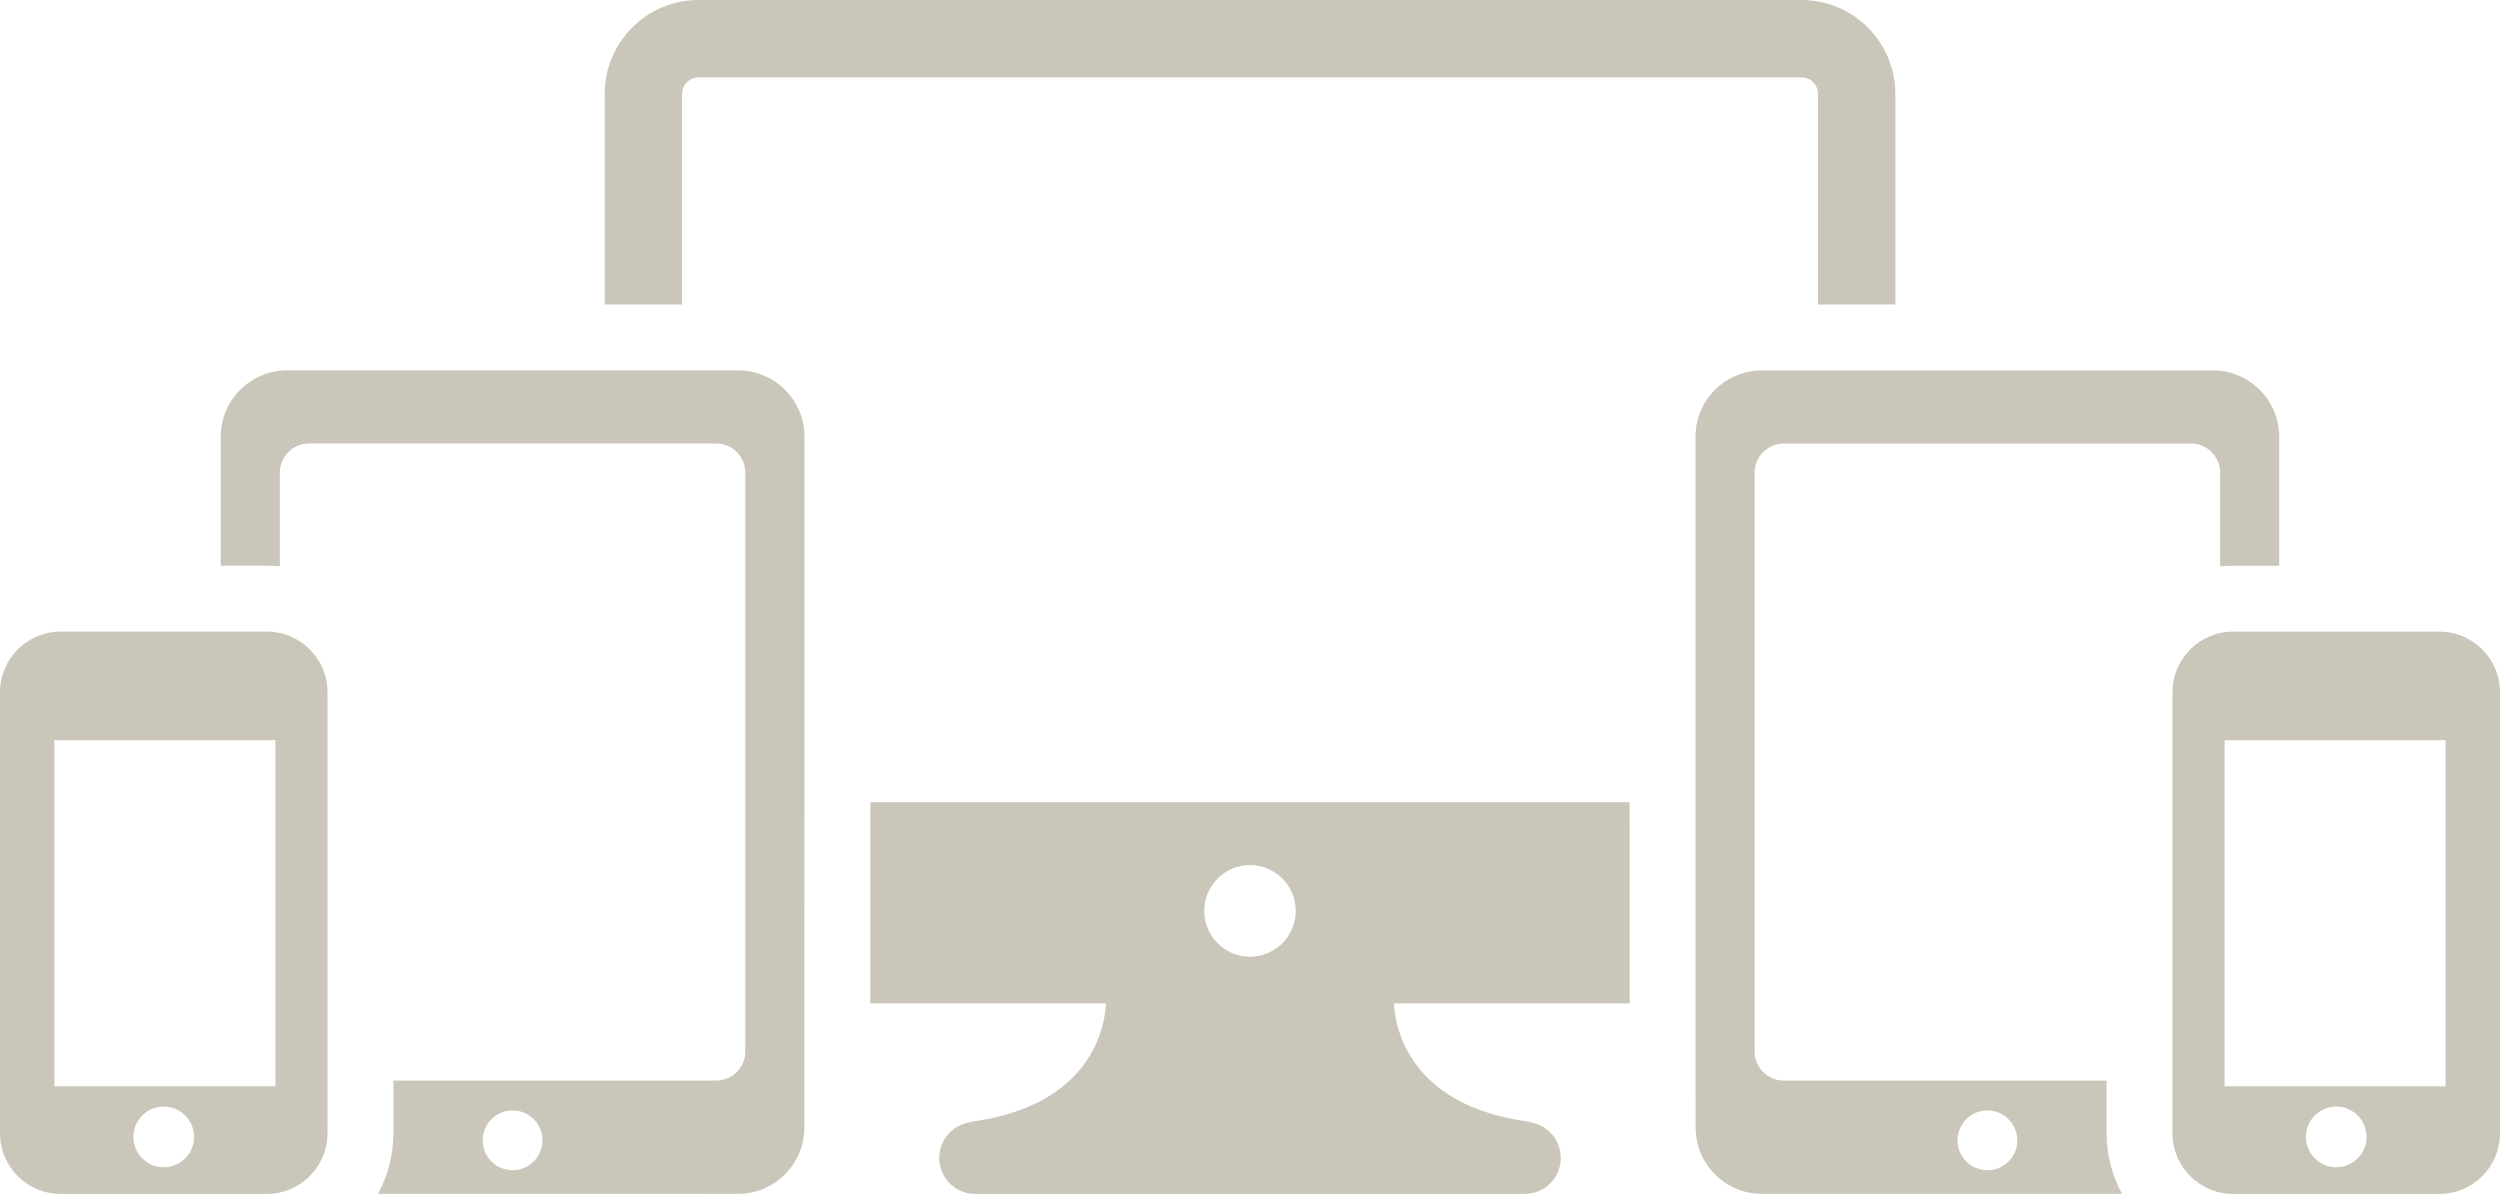 <svg enable-background="new 0 0 121.524 58.037" viewBox="0 0 121.524 58.037" xmlns="http://www.w3.org/2000/svg"><g fill="none"><path d="m96.607 53.976c-.552 0-1.033.308-1.278.761-.112.207-.176.442-.176.693s.064.487.176.693c.246.453.727.761 1.278.761.802 0 1.454-.651 1.454-1.454 0-.281-.082-.543-.22-.766-.257-.412-.713-.688-1.234-.688z"/><path d="m60.77 42.047c-1.232 0-2.231.999-2.231 2.231 0 1.231.999 2.23 2.231 2.23s2.231-.999 2.231-2.23-.999-2.231-2.231-2.231z"/><path d="m113.564 53.79c-.815 0-1.475.661-1.475 1.475 0 .815.661 1.475 1.475 1.475s1.475-.66 1.475-1.475-.661-1.475-1.475-1.475z"/><path d="m108.137 35.981h10.741v16.822h-10.741z"/></g><path d="m74.122 54.539h.009z" fill="#cac6b9"/><path d="m118.583 30.704h-10.038c-1.617 0-2.941 1.323-2.941 2.941v21.451c0 1.617 1.323 2.941 2.941 2.941h10.038c1.617 0 2.941-1.323 2.941-2.941v-21.452c-.001-1.617-1.323-2.94-2.941-2.94zm-5.019 26.036c-.814 0-1.475-.66-1.475-1.475 0-.814.66-1.475 1.475-1.475.814 0 1.475.66 1.475 1.475s-.661 1.475-1.475 1.475zm5.314-3.937h-10.741v-16.822h10.741z" fill="#cac6b9"/><path d="m102.401 55.095v-2.567h-15.689c-.054 0-.109-.004-.162-.01-.708-.081-1.258-.681-1.258-1.41v-28.129c0-.784.636-1.42 1.42-1.42h19.788c.784 0 1.42.636 1.42 1.42v4.552c.205-.021.415-.031.625-.031h2.248v-6.269c0-.142-.01-.282-.028-.42-.111-.857-.56-1.608-1.207-2.116-.021-.016-.04-.032-.06-.049-.02-.015-.04-.028-.06-.041-.322-.23-.687-.404-1.083-.504-.252-.063-.515-.097-.787-.097l-10.962.001-10.962-.001c-.091 0-.18.004-.269.011-.62.051-1.191.277-1.661.63-.737.551-1.231 1.411-1.289 2.387-.004.065-.006.13-.006.196v2.152l.001 7.164-.001 9.269c.001 0 .001 0 .002-.001l.002 14.999c0 .208.021.412.058.609 0 .001 0 .002.001.004.058.304.16.593.297.861.002.003.003.006.005.009.042.082.089.162.138.239.007.012.015.024.023.035.047.072.097.142.149.21.012.015.024.03.036.044.052.065.106.128.163.189.014.015.029.029.042.043.052.053.106.106.162.156.009.008.017.017.026.025h-.003c.219.192.464.354.728.481.003.001.005.002.008.004.041.02.083.039.125.056.007.003.014.006.02.008.007.003.014.006.02.008.016.007.031.013.047.019s.031.013.047.019c.02.008.04.015.06.022.026.009.051.018.077.026s.051.016.077.024c.02.006.04.012.061.017.031.009.062.017.093.024.014.004.029.007.043.01.038.009.074.017.112.024.006.001.013.002.019.003.191.036.387.054.588.054l10.96-.001h6.545c-.476-.871-.749-1.873-.749-2.938zm-5.794 1.79c-.552 0-1.033-.308-1.278-.761-.112-.206-.176-.442-.176-.693s.063-.487.176-.693c.246-.453.727-.761 1.278-.761.521 0 .977.276 1.234.689.138.223.22.485.22.766 0 .801-.652 1.453-1.454 1.453z" fill="#cac6b9"/><path d="m24.916 53.976c.552 0 1.033.308 1.278.761.112.207.176.442.176.693s-.064.487-.176.693c-.246.453-.727.761-1.278.761-.802 0-1.454-.651-1.454-1.454 0-.281.082-.543.22-.766.257-.412.713-.688 1.234-.688z" fill="none"/><path d="m60.753 42.047c1.232 0 2.231.999 2.231 2.231 0 1.231-.999 2.23-2.231 2.23s-2.231-.999-2.231-2.23.999-2.231 2.231-2.231z" fill="none"/><path d="m7.959 53.79c.815 0 1.475.661 1.475 1.475 0 .815-.661 1.475-1.475 1.475s-1.475-.66-1.475-1.475.661-1.475 1.475-1.475z" fill="none"/><path d="m2.645 35.981h10.741v16.822h-10.741z" fill="none"/><g fill="#cac6b9"><path d="m87.569 0h-2.74-24.067-24.067-2.74c-2.515 0-4.561 2.047-4.561 4.561v10.24h3.761v-10.24c0-.441.359-.8.8-.8h22.353 8.91 22.353c.44 0 .8.358.8.8v10.24h3.761v-10.24c-.002-2.515-2.047-4.561-4.563-4.561z"/><path d="m47.401 54.539h-.009z"/><path d="m74.131 54.539h-.009l.001-.001c.003 0 .005.001.008.001h.283c-6.113-.768-6.616-4.862-6.652-5.763h11.456l-.001-8.843c-.001-.04-.002-.079-.002-.119v-.82h-18.453-18.453v.82c0 .04-.001.079-.002.119l-.001 8.843h11.456c-.036.901-.539 4.995-6.652 5.763h.283c.003 0 .005-.001.008-.001l.001.001h-.009c-.961.005-1.74.785-1.739 1.749 0 .966.783 1.748 1.748 1.748h8.905 8.91 8.905c.965 0 1.748-.783 1.748-1.748.001-.964-.778-1.744-1.739-1.749zm-13.369-12.491c1.228.004 2.223 1.001 2.223 2.23 0 1.228-.995 2.225-2.223 2.229-1.228-.004-2.223-1.001-2.223-2.229 0-1.229.994-2.225 2.223-2.23z"/><path d="m0 33.644v21.451c0 1.618 1.324 2.941 2.941 2.941h10.038c1.618 0 2.941-1.324 2.941-2.941v-21.451c0-1.618-1.324-2.941-2.941-2.941h-10.038c-1.619.001-2.941 1.324-2.941 2.941zm6.484 21.621c0-.815.661-1.475 1.475-1.475.815 0 1.475.661 1.475 1.475 0 .815-.661 1.475-1.475 1.475s-1.475-.66-1.475-1.475zm-3.839-19.284h10.741v16.822h-10.741z"/><path d="m19.122 55.095c0 1.064-.272 2.066-.749 2.936h6.545l10.96.001c.201 0 .398-.019.588-.054.006-.001.013-.002.019-.003.039-.007.075-.015.112-.024.015-.003.03-.006.043-.01.031-.007.062-.015.093-.024.021-.005.041-.011.061-.017.026-.008.051-.016.077-.024s.051-.017.077-.026c.02-.007.041-.014.06-.022.016-.006.032-.013.047-.019.016-.006.032-.012.047-.019.006-.002.013-.005.02-.008.006-.002.013-.005.02-.008.042-.018.084-.037.125-.056.003-.002.005-.003.008-.004.264-.127.509-.289.728-.481h-.003c.009-.008.017-.017.026-.025.056-.05.11-.103.162-.156.014-.015.029-.029.042-.043.057-.06.111-.123.163-.189.012-.015.024-.03.036-.044.052-.068.102-.138.149-.21.008-.011.016-.023.023-.035.049-.077.096-.157.138-.239.002-.003.003-.006.005-.009.137-.268.239-.557.297-.861.001-.002.001-.003.001-.004.037-.197.058-.401.058-.609l.002-14.999c.001.001.001.001.002.001l-.001-9.269.001-7.164v-2.152c0-.066-.002-.131-.006-.196-.058-.976-.552-1.836-1.289-2.387-.471-.353-1.041-.578-1.661-.63-.089-.007-.178-.011-.269-.011l-10.962.001-10.962-.001c-.271 0-.535.033-.787.097-.396.1-.761.273-1.083.504-.02.014-.04.027-.06.041-.021.016-.039.033-.06.049-.648.508-1.096 1.26-1.207 2.116-.018.137-.028.278-.028.42v6.269h2.248c.21 0 .42.011.625.031v-4.552c0-.784.636-1.42 1.42-1.42h19.788c.784 0 1.42.636 1.42 1.42v28.129c0 .729-.55 1.329-1.258 1.41-.053.006-.108.01-.162.01h-15.689zm4.34.336c0-.281.082-.543.22-.766.257-.413.713-.689 1.234-.689.552 0 1.033.308 1.278.761.112.207.176.442.176.693s-.064.487-.176.693c-.246.453-.727.761-1.278.761-.802.001-1.454-.651-1.454-1.453z"/></g></svg>